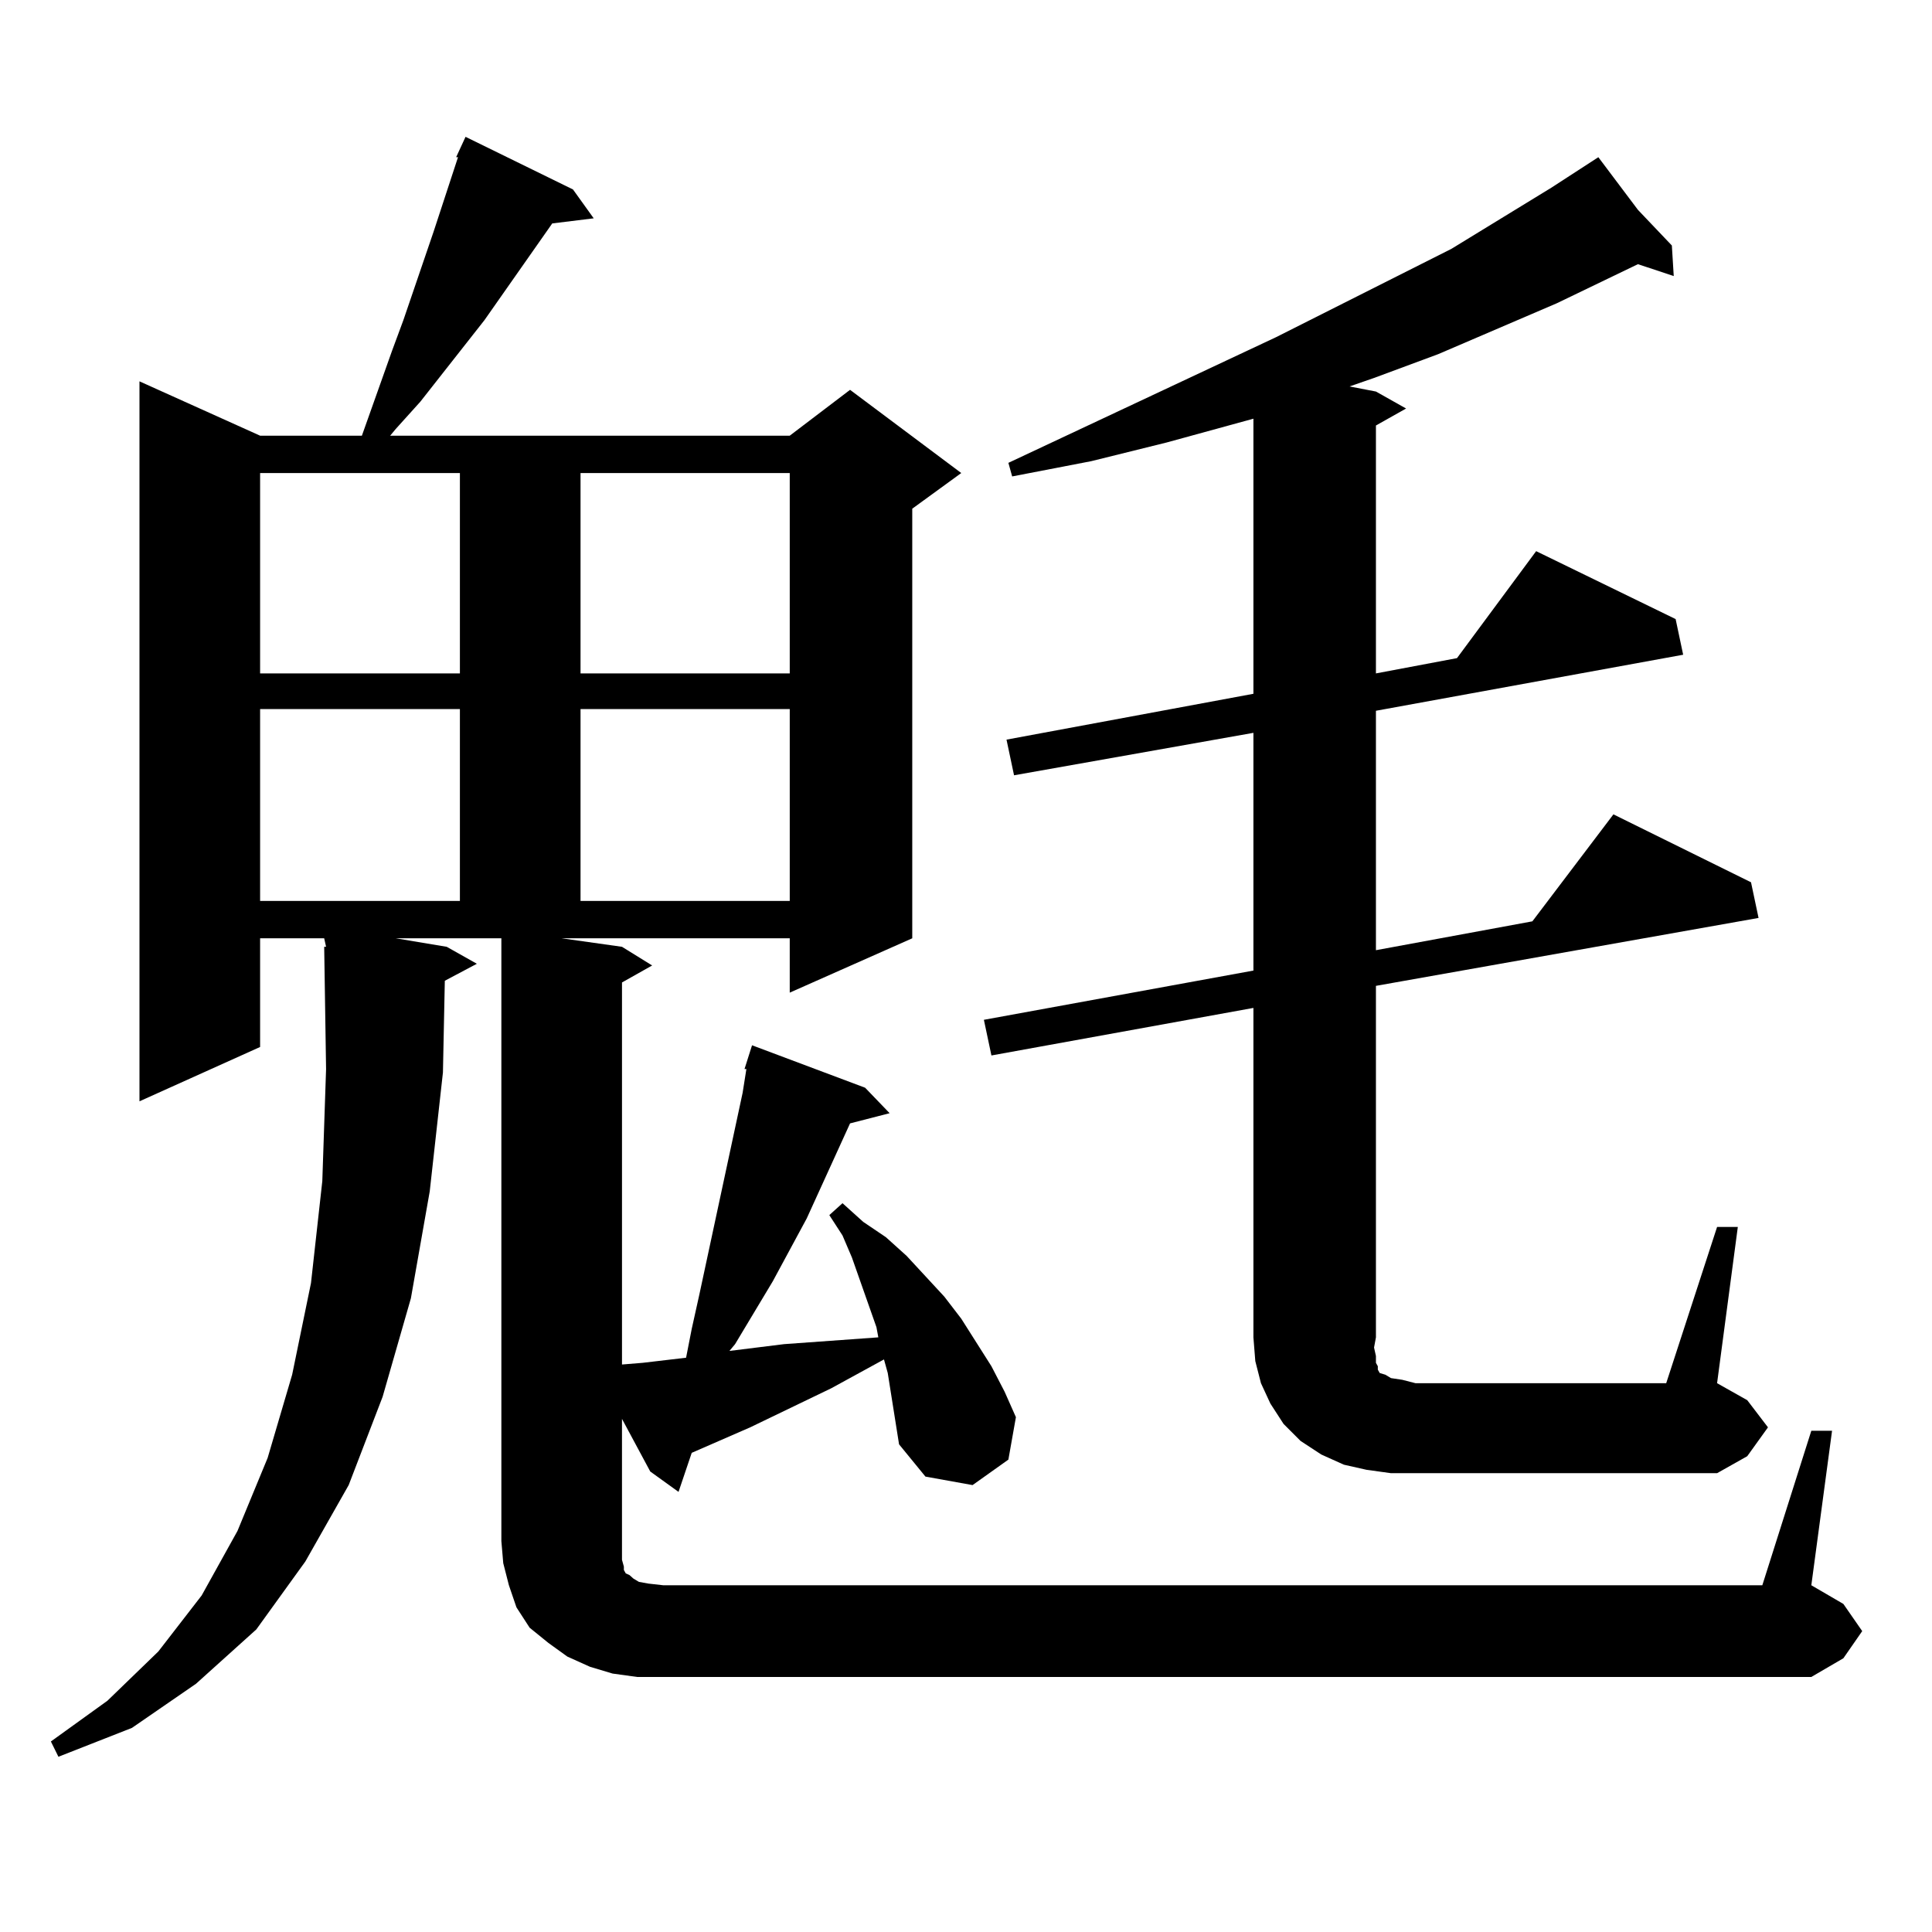 <?xml version="1.0" encoding="utf-8"?>
<!-- Generator: Adobe Illustrator 16.0.0, SVG Export Plug-In . SVG Version: 6.00 Build 0)  -->
<!DOCTYPE svg PUBLIC "-//W3C//DTD SVG 1.1//EN" "http://www.w3.org/Graphics/SVG/1.1/DTD/svg11.dtd">
<svg version="1.1" id="图层_1" xmlns="http://www.w3.org/2000/svg" xmlns:xlink="http://www.w3.org/1999/xlink" x="0px" y="0px"
	 width="1000px" height="1000px" viewBox="0 0 1000 1000" enable-background="new 0 0 1000 1000" xml:space="preserve">
<path d="M937.539,740.547h10.731l-10.731,79.98l16.585,9.668l9.756,14.063l-9.756,14.063l-16.585,9.668H343.407h-13.658
	l-12.683-1.758l-11.707-3.516l-11.707-5.273l-9.756-7.031l-9.756-7.91l-6.829-10.547l-3.902-11.426l-2.927-11.426l-0.976-11.426
	V485.664h-54.633l26.341,4.395l15.609,8.789l-16.585,8.789l-0.976,47.461l-6.829,61.523l-9.756,55.371l-14.634,50.977
	l-17.561,45.703l-22.438,39.551l-25.365,35.156l-31.219,28.125l-33.17,22.852l-38.048,14.941l-3.902-7.91l29.268-21.094
	l26.341-25.488l22.438-29.004l18.536-33.398l15.609-37.793l12.683-43.066l9.756-47.461l5.854-52.734l1.951-58.008l-0.976-63.281
	h0.976l-0.976-4.395h-33.17v56.25l-62.438,28.125V197.383l62.438,28.125h52.682l15.609-43.945l5.854-15.82l15.609-45.703
	l12.683-38.672h-0.976l4.878-10.547l55.608,27.246l10.731,14.941l-21.463,2.637l-35.121,50.098l-33.17,42.188l-12.683,14.063
	l-2.927,3.516h206.824l31.219-23.73l57.56,43.066l-25.365,18.457v222.363l-63.413,28.125v-28.125H290.725l31.219,4.395l15.609,9.668
	l-15.609,8.789V706.27l10.731-0.879l22.438-2.637l2.927-14.941l3.902-17.578l22.438-104.59l1.951-12.305h-0.976l3.902-12.305
	l58.535,21.973l12.683,13.184l-20.487,5.273l-22.438,49.219l-17.561,32.52l-19.512,32.52l-2.927,3.516l28.292-3.516l48.779-3.516
	l-0.976-5.273l-12.683-36.035l-4.878-11.426l-6.829-10.547l6.829-6.152l10.731,9.668l11.707,7.91l10.731,9.668l19.512,21.094
	l8.78,11.426l7.805,12.305l7.805,12.305l6.829,13.184l5.854,13.184l-3.902,21.973l-18.536,13.184l-24.39-4.395l-13.658-16.699
	l-1.951-12.305l-3.902-24.609l-1.951-7.031l-27.316,14.941l-41.95,20.215l-30.243,13.184l-6.829,20.215l-14.634-10.547
	l-14.634-27.246v63.281v5.273v4.395l0.976,3.516v1.758l0.976,1.758l1.951,0.879l1.951,1.758l2.927,1.758l4.878,0.879l7.805,0.879
	h568.767L937.539,740.547z M134.631,244.844v103.711h103.412V244.844H134.631z M134.631,367.012v99.316h103.412v-99.316H134.631z
	 M300.481,244.844v103.711h108.29V244.844H300.481z M300.481,367.012v99.316h108.29v-99.316H300.481z M888.759,635.078h10.731
	l-10.731,80.859l15.609,8.789l10.731,14.063l-10.731,14.941l-15.609,8.789H719.983l-12.683-1.758l-11.707-2.637l-11.707-5.273
	l-10.731-7.031l-8.78-8.789l-6.829-10.547l-4.878-10.547l-2.927-11.426l-0.976-12.305V521.699l-135.606,24.609l-3.902-18.457
	l139.509-25.488V379.316l-123.899,21.973l-3.902-18.457l127.802-23.73V216.719l-44.877,12.305l-39.023,9.668l-40.975,7.91
	l-1.951-7.031l138.533-65.039l90.729-45.703l51.706-31.641l24.39-15.82l20.487,27.246l17.561,18.457l0.976,15.82l-18.536-6.152
	l-41.95,20.215l-61.462,26.367l-33.17,12.305l-12.683,4.395l13.658,2.637l15.609,8.789l-15.609,8.789v128.32l41.95-7.91
	l40.975-55.371l72.193,35.156l3.902,18.457l-159.021,29.004v123.926l80.974-14.941l41.95-55.371l71.218,35.156l3.902,18.457
	l-198.044,35.156v181.934l-0.976,5.273l0.976,4.395v3.516l0.976,1.758v1.758l0.976,1.758l2.927,0.879l2.927,1.758l5.854,0.879
	l6.829,1.758h129.753L888.759,635.078z"/>
</svg>
